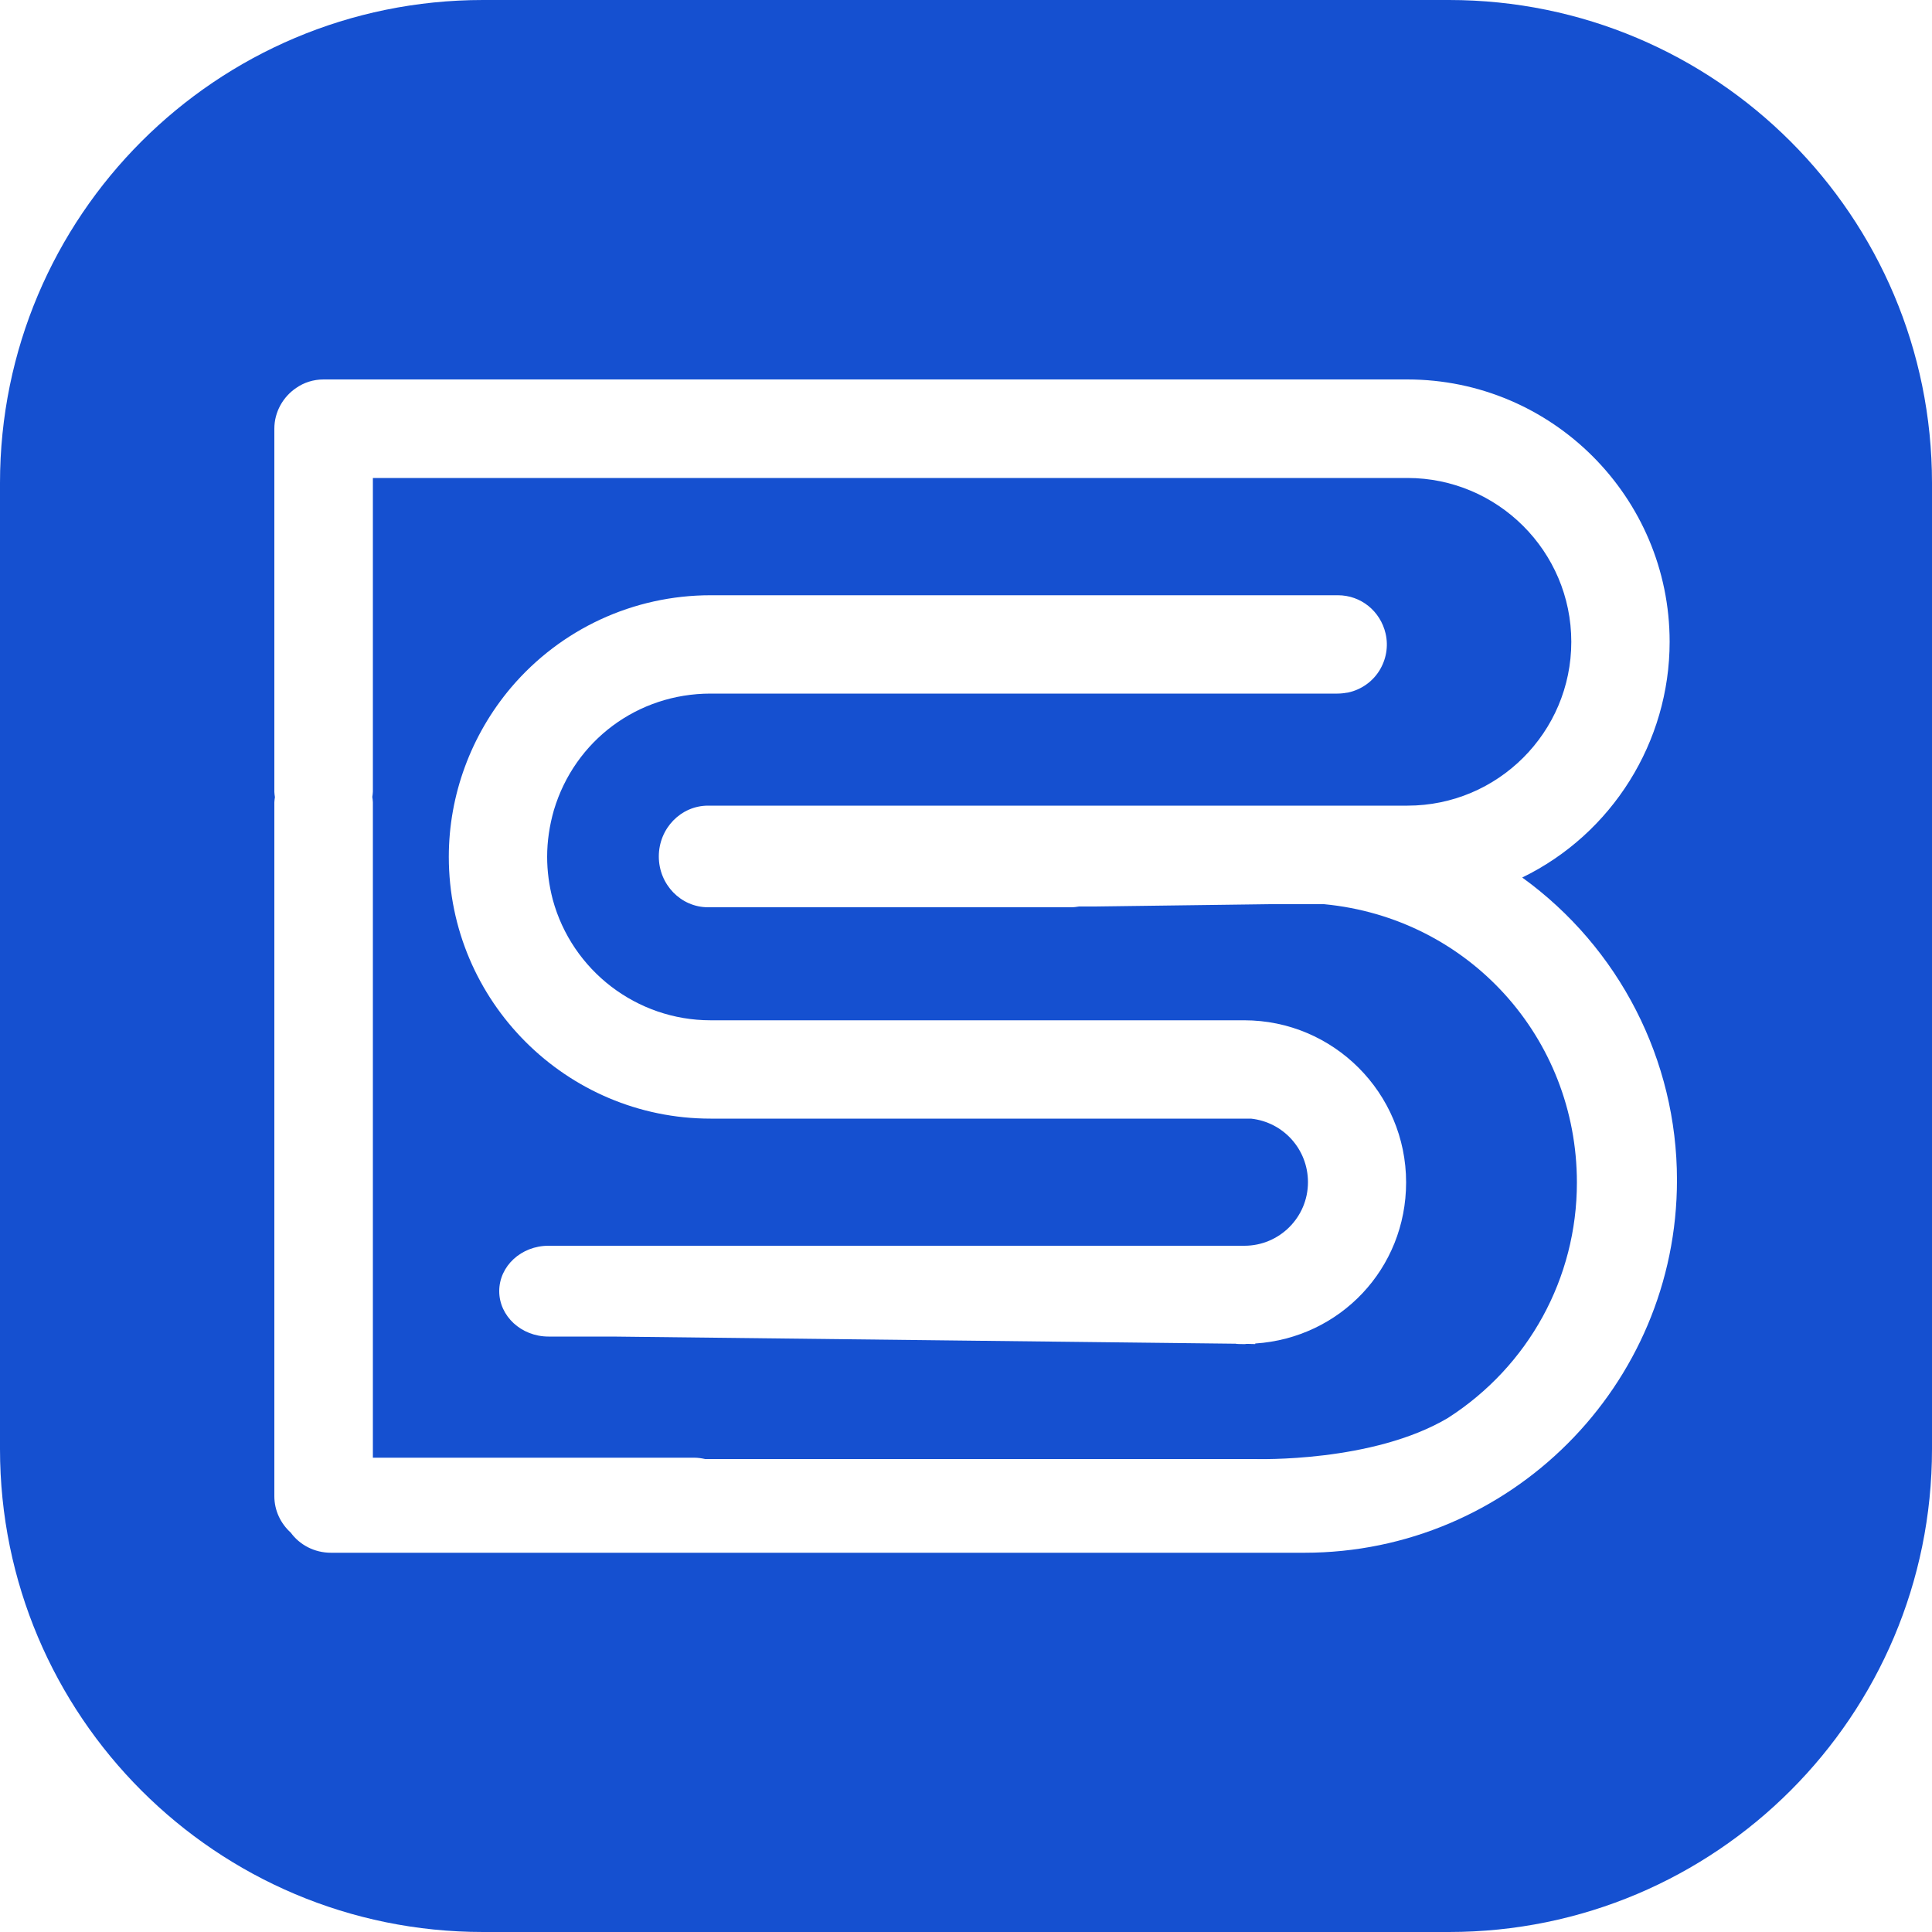 <?xml version="1.0" encoding="utf-8"?>
<!-- Generator: Adobe Illustrator 24.2.3, SVG Export Plug-In . SVG Version: 6.00 Build 0)  -->
<svg version="1.1" id="Layer_1" xmlns="http://www.w3.org/2000/svg" xmlns:xlink="http://www.w3.org/1999/xlink" x="0px" y="0px"
	 viewBox="0 0 1000 1000" style="enable-background:new 0 0 1000 1000;" xml:space="preserve">
<style type="text/css">
	.st0{clip-path:url(#SVGID_2_);}
	.st1{fill:#1550D0;}
	.st2{fill:#FFFFFF;}
</style>
<g>
	<g>
		<defs>
			<path id="SVGID_1_" d="M250,0h500c138.1,0,250,111.9,250,250v500c0,138.1-111.9,250-250,250H250C111.9,1000,0,888.1,0,750V250
				C0,111.9,111.9,0,250,0z"/>
		</defs>
		<clipPath id="SVGID_2_">
			<use xlink:href="#SVGID_1_"  style="overflow:visible;"/>
		</clipPath>
		<g class="st0">
			<rect class="st1" width="1000" height="1000"/>
		</g>
	</g>
</g>
<g>
	<g>
		<path class="st2" d="M644,528.1H367.8c-38.2,0-71.7-25.7-81.7-62.5c-1.9-7.3-2.9-14.7-2.9-22.1c0-8.1,1.2-16.2,3.5-24.2
			c10.8-36.1,43.4-60.3,81.1-60.3h324.4c1.8,0,3.6-0.2,5.8-0.6c6.6-1.5,12.3-5.5,15.9-11.2c3.6-5.8,4.8-12.6,3.3-19.2
			c-2.7-11.7-12.8-19.9-24.7-19.9H367.8c-39.9,0-77.5,17.4-103.3,47.8c-20.7,24.5-32.2,55.6-32.2,87.6
			c0,74.7,60.8,135.5,135.5,135.5l272.7,0v0h7c16.8,1.8,29.5,15.9,29.5,32.9c0,18.2-14.8,32.9-32.9,32.9H471.8H311.7h-27.8
			c-14.1,0-25.5,10.5-25.5,23.5c0,12.9,11.4,23.5,25.5,23.5h26.6v0c0,0,0.1,0,0.1,0h6.4l322.1,3.7l0.7,0l0,0.1
			c1.5,0.1,2.9,0.1,4.3,0.1c0.3,0,0.7,0,1-0.1l1.1,0v0l3.5,0.1l0-0.3c44-2.9,78.1-38.8,78.1-83.4C727.8,565.7,690.2,528.1,644,528.1
			z"/>
		<path class="st2" d="M787.9,454.2c46.5-22.6,76.3-70.2,76.3-122c0-74.9-60.9-135.8-135.8-135.8h-373h-80.7h-1.2H167.5
			c-5.3,0-10.2,1.6-14.2,4.4c-6.8,4.6-11.3,12.4-11.3,21.1v188c0,0.9,0.2,1.8,0.3,2.7c-0.1,0.9-0.3,1.8-0.3,2.7v171.1v16.9v171.1
			c0,7.5,3.3,14.2,8.5,18.9c4.6,6.3,12.2,10.4,20.8,10.4h164.4h23.6h315.9c106.3,0,192.8-86.5,192.8-192.9
			C868,548.7,838.1,490.5,787.9,454.2z M749.5,733.9c-39,23.2-99.1,21.3-99.8,21.3H365c-1.8-0.4-3.7-0.7-5.7-0.7H193V603.2v-16.9
			V415.2c0-0.9-0.2-1.8-0.3-2.7c0.1-0.9,0.3-1.8,0.3-2.7V247.4h80.6h1.2h80.7h373c46.7,0,84.8,38,84.8,84.8s-38,84.8-84.8,84.8
			H554.5c0,0,0,0,0,0h-188c-14.1,0-25.5,11.8-25.5,26.3c0,14.5,11.4,26.3,25.5,26.3h188c1.4,0,2.7-0.2,4-0.4h8.3l90.7-1.2l0,0h27.8
			c74.7,7.1,130.9,69,130.9,144.1C816.2,661.6,791.2,707.1,749.5,733.9z"/>
	</g>
</g>
</svg>
